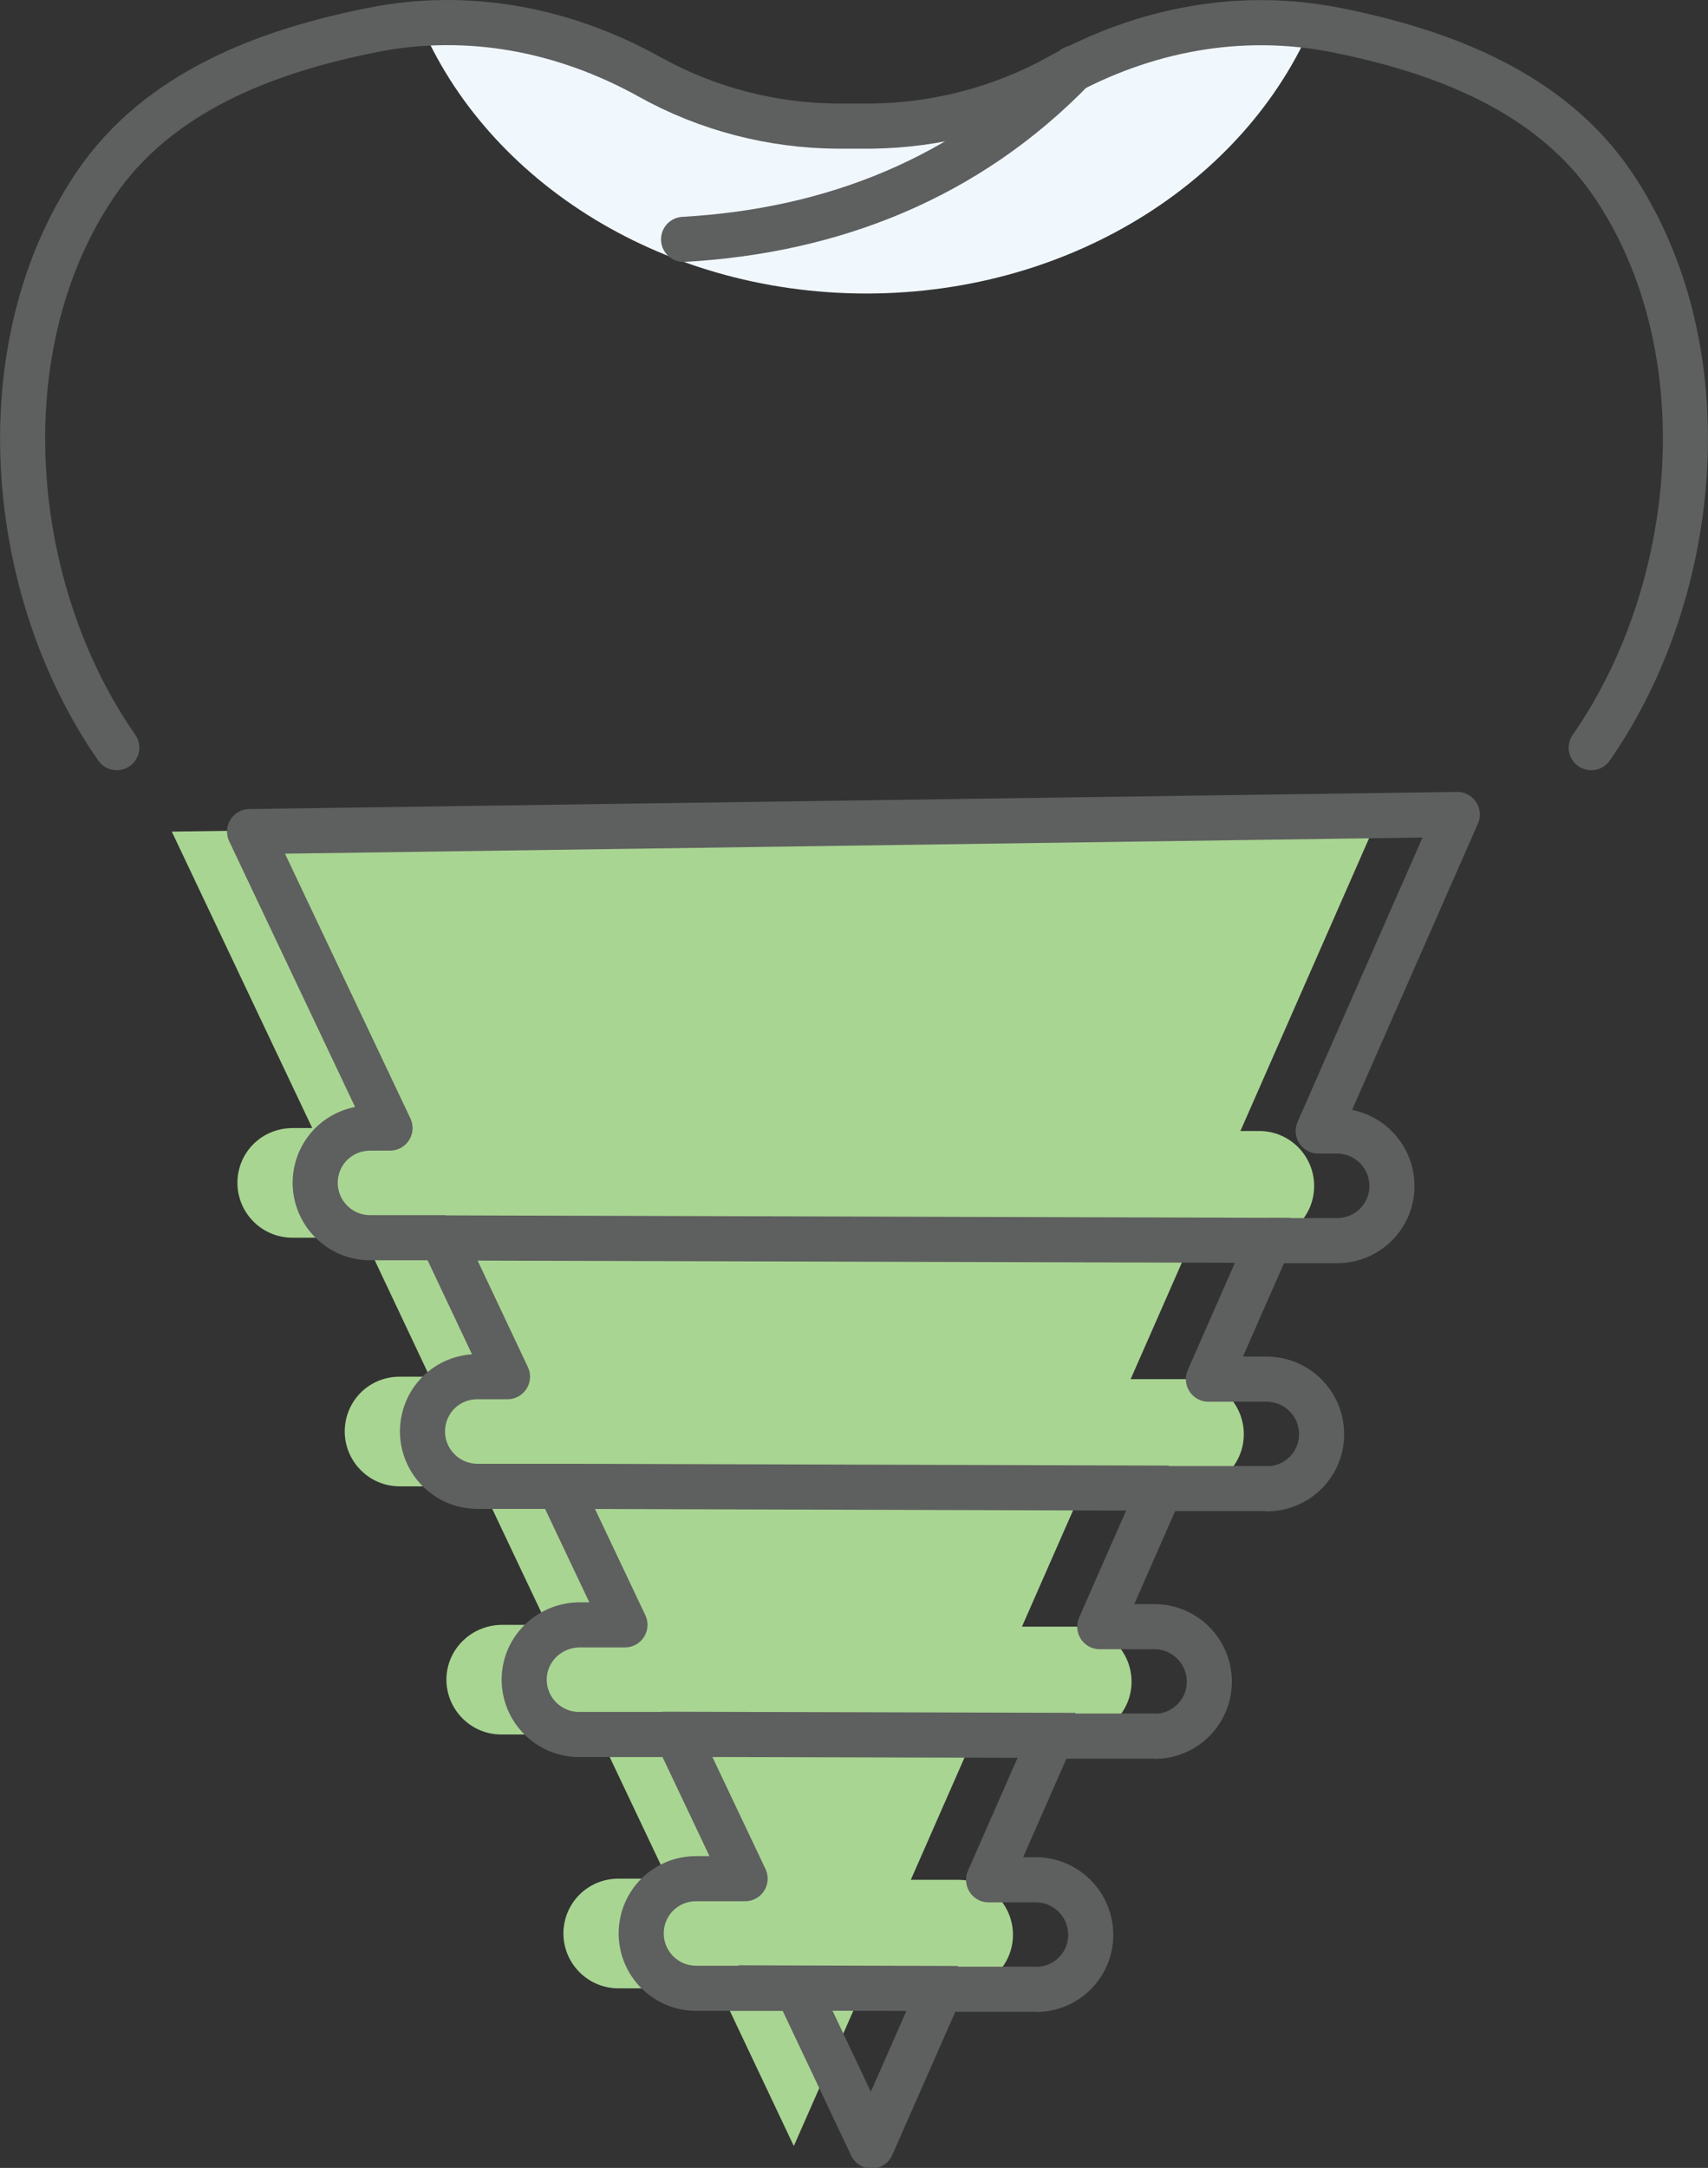 <?xml version="1.0" encoding="UTF-8"?>
<svg id="Layer_1" data-name="Layer 1" xmlns="http://www.w3.org/2000/svg" viewBox="0 0 75.76 96.09">
  <rect x="0" y="0" width="75.76" height="96.09" fill="#333333" stroke="none"/>
  <defs>
    <style>
      .cls-1 {
        fill: #a9d592;
      }

      .cls-2, .cls-3, .cls-4 {
        fill: none;
        stroke: #5e5f5f;
        stroke-width: 2px;
      }

      .cls-2, .cls-4 {
        stroke-miterlimit: 10;
      }

      .cls-3 {
        stroke-linejoin: round;
      }

      .cls-4 {
        stroke-linecap: round;
      }

      .cls-5 {
        fill: #cecbe6;
      }

      .cls-6 {
        fill: #f1f8fd;
      }
    </style>
  </defs>
  <path class="cls-6" d="m38.42,13.01c9.26,0,17.13-5.19,19.97-12.4-3.39.06-6.7,1-9.73,2.68-2.91,1.61-6.15,2.43-9.39,2.46-.28,0-1.4,0-1.68,0-3.25-.03-6.49-.85-9.39-2.46-3.03-1.68-6.34-2.62-9.73-2.68,2.84,7.21,10.7,12.4,19.97,12.4Z"/>
  <path class="cls-1" d="m55.91,50.13h-.89s6.17-14.03,6.17-14.03l-53.57.76,6.23,13.14h-.88c-1.37.01-2.43,1.08-2.44,2.42,0,1.34,1.08,2.43,2.42,2.44h3.2s2.91,6.16,2.91,6.16h-1.33c-1.37,0-2.43,1.08-2.44,2.42,0,1.34,1.08,2.43,2.42,2.44h3.65s2.91,6.14,2.91,6.14h-2.03c-1.33.02-2.43,1.07-2.44,2.42,0,1.34,1.08,2.43,2.42,2.44h4.35s3.03,6.39,3.03,6.39h-2.17c-1.35,0-2.43,1.07-2.44,2.42,0,1.34,1.08,2.43,2.42,2.44h4.49s3.31,6.99,3.31,6.99l3.06-6.95h4.23s.03.01.04.01c1.32-.02,2.39-1.09,2.39-2.42,0-1.34-1.08-2.43-2.42-2.44h-2.11s2.8-6.37,2.8-6.37h4.56s.03.01.04.01c1.32-.02,2.39-1.09,2.39-2.42,0-1.34-1.08-2.43-2.42-2.44h-2.44s2.69-6.12,2.69-6.12h4.72s.03.01.04.01c1.32-.02,2.39-1.09,2.39-2.42,0-1.34-1.08-2.43-2.42-2.44h-2.6s2.7-6.14,2.7-6.14h3.01s.03,0,.04,0c1.32-.02,2.39-1.09,2.39-2.42,0-1.34-1.08-2.43-2.42-2.44Z"/>
  <line class="cls-5" x1="16.16" y1="54.87" x2="53.8" y2="54.98"/>
  <path class="cls-4" d="m30.32,10.61c6.57-.37,12.58-2.69,17.32-7.6"/>
  <path class="cls-3" d="m59.36,50.13h-.89s6.17-14.03,6.17-14.03l-53.57.76,6.23,13.14h-.88c-1.37.01-2.43,1.08-2.44,2.42,0,1.34,1.08,2.43,2.42,2.44h3.2s2.91,6.16,2.91,6.16h-1.33c-1.37,0-2.43,1.08-2.44,2.42,0,1.34,1.08,2.43,2.42,2.44h3.65s2.91,6.14,2.91,6.14h-2.03c-1.33.02-2.43,1.07-2.44,2.42,0,1.34,1.08,2.43,2.42,2.44h4.35s3.03,6.39,3.03,6.39h-2.17c-1.35,0-2.43,1.07-2.44,2.42,0,1.34,1.08,2.43,2.42,2.44h4.49s3.31,6.99,3.31,6.99l3.06-6.95h4.23s.03.01.04.01c1.32-.02,2.39-1.09,2.39-2.42,0-1.34-1.08-2.43-2.42-2.44h-2.11s2.8-6.37,2.8-6.37h4.56s.03.01.04.01c1.32-.02,2.39-1.09,2.39-2.42,0-1.34-1.08-2.43-2.42-2.44h-2.44s2.69-6.12,2.69-6.12h4.72s.03.01.04.01c1.32-.02,2.39-1.09,2.39-2.42,0-1.34-1.08-2.43-2.42-2.44h-2.6s2.7-6.14,2.7-6.14h3.01s.03,0,.04,0c1.32-.02,2.39-1.09,2.39-2.42,0-1.34-1.08-2.43-2.42-2.44Z"/>
  <line class="cls-2" x1="19.61" y1="54.87" x2="57.24" y2="54.98"/>
  <path class="cls-4" d="m70.58,33.14c4.86-6.97,5.86-17.7.97-24.95-2.78-4.12-7.61-5.93-12.3-6.86-4.25-.84-8.51-.02-12.28,2.07-2.58,1.43-5.46,2.16-8.34,2.19-.25,0-1.24,0-1.49,0-2.88-.02-5.76-.75-8.34-2.19-3.77-2.09-8.03-2.92-12.28-2.07-4.69.93-9.52,2.74-12.3,6.86C-.68,15.44.32,26.18,5.18,33.14"/>
  <line class="cls-2" x1="51.84" y1="65.96" x2="24.83" y2="65.88"/>
  <line class="cls-2" x1="29.4" y1="76.87" x2="47.7" y2="76.92"/>
  <line class="cls-2" x1="42.48" y1="88.14" x2="32.76" y2="88.11"/>
</svg>